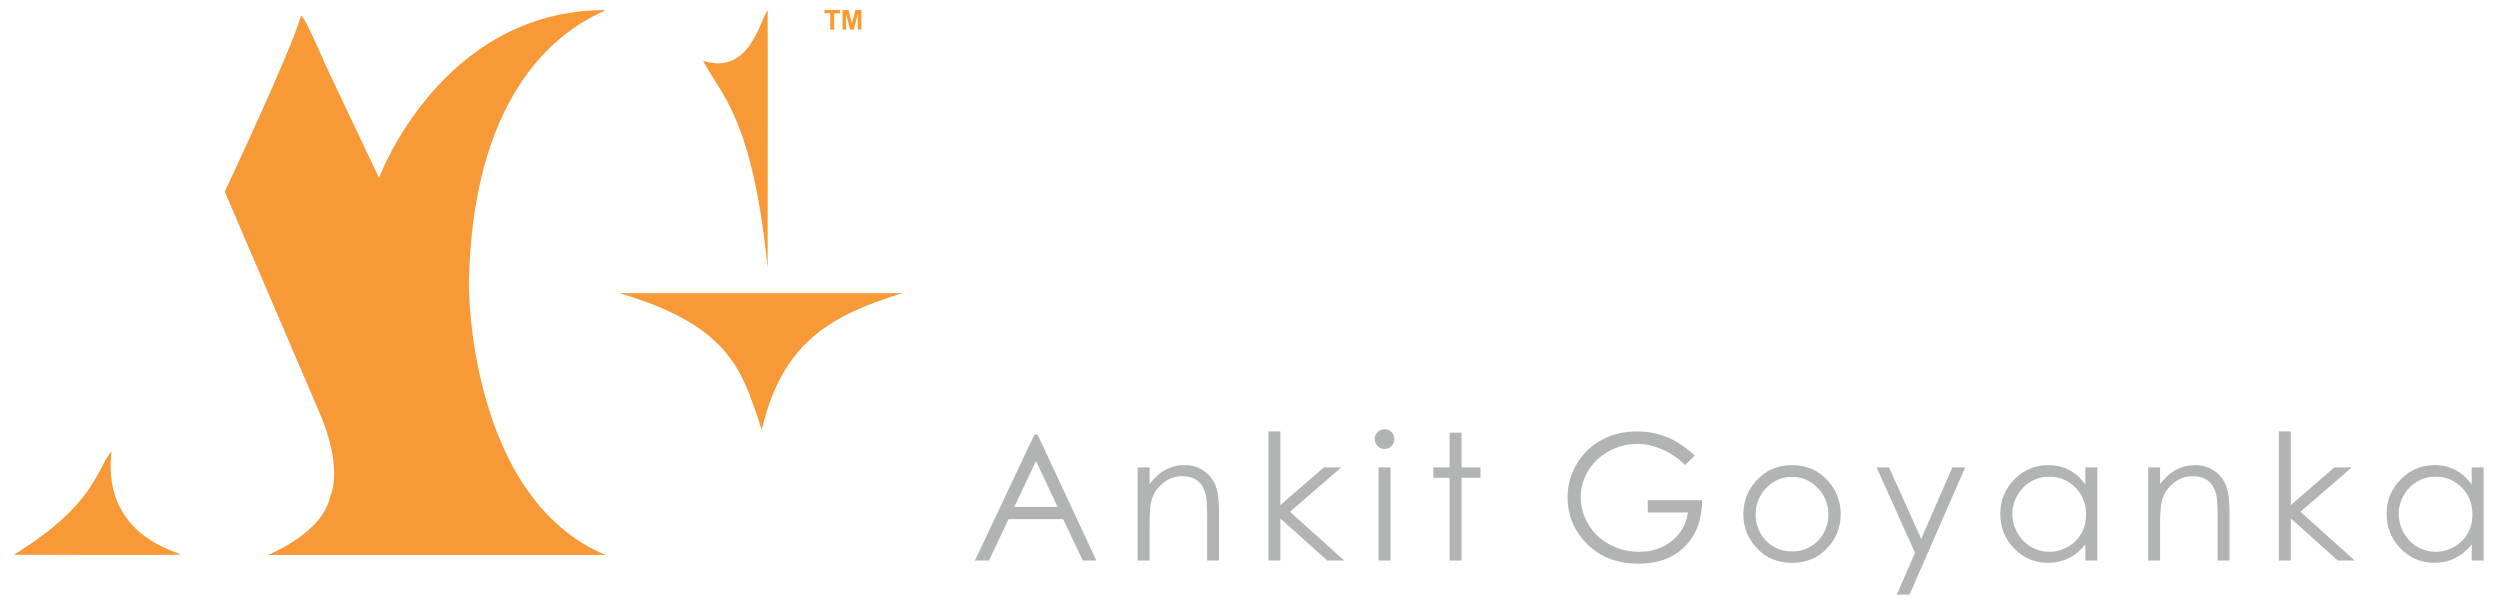 <?xml version="1.0" encoding="UTF-8"?>
<!DOCTYPE svg PUBLIC "-//W3C//DTD SVG 1.1//EN" "http://www.w3.org/Graphics/SVG/1.1/DTD/svg11.dtd">
<!-- Creator: CorelDRAW 2019 (64-Bit) -->
<svg xmlns="http://www.w3.org/2000/svg" xml:space="preserve" width="348mm" height="84mm" version="1.1" style="shape-rendering:geometricPrecision; text-rendering:geometricPrecision; image-rendering:optimizeQuality; fill-rule:evenodd; clip-rule:evenodd"
viewBox="0 0 34800 8400"
 xmlns:xlink="http://www.w3.org/1999/xlink">
 <defs>
  <style type="text/css">
   <![CDATA[
    .fil0 {fill:#F89938}
    .fil1 {fill:#B2B3B3;fill-rule:nonzero}
    .fil2 {fill:#F99B2D;fill-rule:nonzero}
   ]]>
  </style>
 </defs>
 <g id="Layer_x0020_1">
  <g id="_2201880926832">
   <path class="fil0" d="M3726.7 7725.64c0,0 770.18,-302.36 869.85,-818.76 0,0 199.34,-371.42 -163.06,-1195.74l-1304.82 -3043.81c0,0 924.22,-1956.72 1060.14,-2445.92 0,0 9.06,-90.59 353.37,706.59l733.94 1549.13c0,0 859.66,-2337.25 3153.22,-2337.25 -231.03,129.09 -1853.88,710.22 -1902.8,3831.94 0,0 -9.04,2950.93 1902.8,3753.82l-4702.64 0z"/>
   <path class="fil0" d="M8619.61 4080.52l3941.52 0c-985.38,305.74 -1670.94,673.98 -1957.2,1902.39 -265.01,-781.34 -400.95,-1440.38 -1984.32,-1902.39z"/>
   <path class="fil0" d="M9788.47 846.48c253.71,493.71 679.6,770.01 897.06,2880.75 0,-1050.84 4.53,-3025.69 0,-3587.35 -108.73,149.47 -253.71,914.95 -897.06,706.6z"/>
   <path class="fil0" d="M1552.07 6281.85c-212.02,250.08 -216.58,735.75 -1359.14,1440.36 0,0 2131.29,6.92 2283.36,0 239.21,-10.82 -1076.45,-135.86 -924.22,-1440.36z"/>
   <path id="www.ankitgoyanka.me" class="fil1" d="M14443 6049.44l818.1 1753.43 -188.45 0 -273.92 -576.34 -759.9 0 -272.29 576.34 -195.37 0 827.87 -1753.43 43.96 0zm-21.98 367.95l-301.6 638.2 601.98 0 -300.38 -638.2z"/>
   <path id="1" class="fil1" d="M15836.01 6506.11l166.06 0 0 232.41c67.16,-88.73 141.24,-155.07 222.23,-198.62 81.41,-43.55 169.73,-65.53 265.38,-65.53 97.28,0 183.56,24.42 258.86,73.67 75.3,49.25 131.06,115.59 166.88,199.03 35.82,83.03 53.72,212.87 53.72,389.11l0 666.69 -166.06 0 0 -617.85c0,-148.97 -6.51,-248.69 -19.13,-298.75 -20.35,-85.48 -57.79,-149.78 -112.74,-193.33 -54.95,-43.15 -126.58,-64.72 -214.91,-64.72 -101.34,0 -192.11,33.38 -271.88,100.13 -80.19,66.34 -133.1,148.96 -158.33,247.46 -15.88,64.31 -24.02,181.53 -24.02,352.07l0 474.99 -166.06 0 0 -1296.76z"/>
   <polygon id="2" class="fil1" points="17656.79,6005.48 17822.85,6005.48 17822.85,7030.35 18428.49,6506.11 18670.26,6506.11 17956.35,7123.97 18711.78,7802.87 18475.3,7802.87 17822.85,7216.36 17822.85,7802.87 17656.79,7802.87 "/>
   <path id="3" class="fil1" d="M19272.43 5973.74c37.86,0 70.01,13.43 96.87,40.7 26.87,26.86 40.3,59.83 40.3,97.68 0,37.45 -13.43,70.01 -40.3,96.87 -26.86,27.27 -59.01,40.7 -96.87,40.7 -37.44,0 -69.19,-13.43 -96.05,-40.7 -26.87,-26.86 -40.3,-59.42 -40.3,-96.87 0,-37.85 13.43,-70.82 40.3,-97.68 26.86,-27.27 58.61,-40.7 96.05,-40.7zm-82.62 532.37l166.06 0 0 1296.76 -166.06 0 0 -1296.76z"/>
   <polygon id="4" class="fil1" points="20178.65,6022.58 20344.72,6022.58 20344.72,6506.11 20608.46,6506.11 20608.46,6650.2 20344.72,6650.2 20344.72,7802.87 20178.65,7802.87 20178.65,6650.2 19951.54,6650.2 19951.54,6506.11 20178.65,6506.11 "/>
   <path id="5" class="fil1" d="M23591.27 6343.31l-135.94 128.62c-98.09,-96.06 -205.55,-168.92 -322.36,-218.57 -116.81,-49.66 -230.78,-74.49 -341.89,-74.49 -137.98,0 -269.45,33.79 -394,101.35 -124.95,67.57 -221.82,159.14 -290.2,275.14 -68.79,115.6 -102.97,237.7 -102.97,366.73 0,131.87 35.41,257.23 106.23,376.49 70.82,118.85 168.91,212.05 293.86,280.02 125.36,67.98 262.12,102.16 411.09,102.16 180.71,0 333.75,-50.87 458.71,-152.22 124.95,-101.35 199.03,-233.22 222.23,-394.81l-559.24 0 0 -170.94 757.05 0c-1.63,270.66 -82.22,485.98 -241.77,645.12 -159.96,159.14 -373.23,238.92 -641.05,238.92 -324.8,0 -582.03,-110.3 -771.7,-331.31 -145.72,-170.14 -218.57,-366.73 -218.57,-590.18 0,-165.65 41.92,-320.32 125.36,-463.59 83.84,-142.86 198.62,-254.79 344.33,-335.38 146.12,-80.59 310.97,-120.89 494.94,-120.89 148.97,0 289.39,26.87 420.85,80.19 131.47,53.72 260.09,139.2 385.04,257.64z"/>
   <path id="6" class="fil1" d="M24945.61 6474.37c199.85,0 365.91,72.04 497.38,216.53 119.66,131.47 179.49,287.35 179.49,467.26 0,180.71 -63.09,338.63 -189.67,473.76 -126.17,135.13 -288.98,202.7 -487.2,202.7 -199.44,0 -362.65,-67.57 -488.83,-202.7 -126.58,-135.13 -189.66,-293.05 -189.66,-473.76 0,-179.09 59.83,-334.57 179.49,-466.04 131.47,-145.3 297.94,-217.75 499,-217.75zm-0.81 163.62c-138.79,0 -257.64,50.88 -357.36,153.04 -99.72,102.16 -149.38,225.89 -149.38,370.79 0,93.21 22.79,180.31 67.97,261.3 45.59,80.59 107.05,142.87 184.38,186.82 76.93,43.96 161.99,65.94 254.39,65.94 92.39,0 177.46,-21.98 254.38,-65.94 77.34,-43.95 138.8,-106.23 184.38,-186.82 45.18,-80.99 67.97,-168.09 67.97,-261.3 0,-144.9 -50.06,-268.63 -150.19,-370.79 -99.71,-102.16 -218.56,-153.04 -356.54,-153.04z"/>
   <polygon id="7" class="fil1" points="26122.09,6506.11 26295.48,6506.11 26742.79,7500.46 27177.48,6506.11 27355.35,6506.11 26581.2,8276.64 26403.34,8276.64 26657.32,7696.23 "/>
   <path id="8" class="fil1" d="M29194.04 6506.11l0 1296.76 -166.06 0 0 -223.05c-70.01,85.07 -148.16,148.97 -235.26,191.3 -86.69,42.33 -181.93,63.5 -284.91,63.5 -183.16,0 -339.86,-66.35 -469.7,-199.03 -129.84,-133.1 -194.55,-294.28 -194.55,-484.76 0,-186.01 65.53,-345.56 196.59,-477.84 130.65,-132.28 288.17,-198.62 472.54,-198.62 106.24,0 202.29,22.38 288.58,67.16 85.88,44.77 161.59,112.33 226.71,203.1l0 -238.52 166.06 0zm-668.32 129.44c-92.8,0 -178.68,22.79 -256.83,68.37 -78.55,45.18 -140.83,109.09 -187.23,191.3 -46.4,82.22 -69.6,169.32 -69.6,261.31 0,90.76 23.2,177.86 70.01,260.9 46.81,83.03 109.49,147.74 188.45,193.74 78.96,46.4 163.62,69.59 253.98,69.59 90.76,0 177.46,-22.79 258.86,-68.78 81.81,-45.99 144.49,-107.86 188.45,-186.41 43.96,-78.15 65.94,-166.47 65.94,-264.57 0,-149.37 -49.25,-274.32 -148.16,-374.86 -98.5,-100.53 -219.79,-150.59 -363.87,-150.59z"/>
   <path id="9" class="fil1" d="M29902.04 6506.11l166.06 0 0 232.41c67.16,-88.73 141.24,-155.07 222.23,-198.62 81.41,-43.55 169.73,-65.53 265.38,-65.53 97.28,0 183.56,24.42 258.86,73.67 75.3,49.25 131.06,115.59 166.88,199.03 35.82,83.03 53.72,212.87 53.72,389.11l0 666.69 -166.06 0 0 -617.85c0,-148.97 -6.51,-248.69 -19.13,-298.75 -20.35,-85.48 -57.79,-149.78 -112.74,-193.33 -54.95,-43.15 -126.58,-64.72 -214.91,-64.72 -101.34,0 -192.11,33.38 -271.88,100.13 -80.19,66.34 -133.1,148.96 -158.33,247.46 -15.88,64.31 -24.02,181.53 -24.02,352.07l0 474.99 -166.06 0 0 -1296.76z"/>
   <polygon id="10" class="fil1" points="31722.82,6005.48 31888.88,6005.48 31888.88,7030.35 32494.52,6506.11 32736.29,6506.11 32022.38,7123.97 32777.81,7802.87 32541.33,7802.87 31888.88,7216.36 31888.88,7802.87 31722.82,7802.87 "/>
   <path id="11" class="fil1" d="M34572.13 6506.11l0 1296.76 -166.06 0 0 -223.05c-70.01,85.07 -148.16,148.97 -235.26,191.3 -86.69,42.33 -181.93,63.5 -284.91,63.5 -183.16,0 -339.86,-66.35 -469.7,-199.03 -129.84,-133.1 -194.55,-294.28 -194.55,-484.76 0,-186.01 65.53,-345.56 196.59,-477.84 130.65,-132.28 288.17,-198.62 472.54,-198.62 106.24,0 202.29,22.38 288.58,67.16 85.88,44.77 161.59,112.33 226.71,203.1l0 -238.52 166.06 0zm-668.32 129.44c-92.8,0 -178.68,22.79 -256.83,68.37 -78.55,45.18 -140.83,109.09 -187.23,191.3 -46.4,82.22 -69.6,169.32 -69.6,261.31 0,90.76 23.2,177.86 70.01,260.9 46.81,83.03 109.49,147.74 188.45,193.74 78.96,46.4 163.62,69.59 253.98,69.59 90.76,0 177.46,-22.79 258.86,-68.78 81.81,-45.99 144.49,-107.86 188.45,-186.41 43.96,-78.15 65.94,-166.47 65.94,-264.57 0,-149.37 -49.25,-274.32 -148.16,-374.86 -98.5,-100.53 -219.79,-150.59 -363.87,-150.59z"/>
   <polygon id="TM" class="fil2" points="11557.12,411.65 11557.12,185.26 11476.46,185.26 11476.46,139.22 11692.58,139.22 11692.58,185.26 11612.3,185.26 11612.3,411.65 "/>
   <polygon id="1" class="fil2" points="11727.52,411.65 11727.52,139.22 11810.15,139.22 11858.98,325.03 11907.24,139.22 11990.06,139.22 11990.06,411.65 11939.08,411.65 11938.89,197.18 11885.17,411.65 11832.16,411.65 11778.7,197.18 11778.51,411.65 "/>
  </g>
 </g>
</svg>

